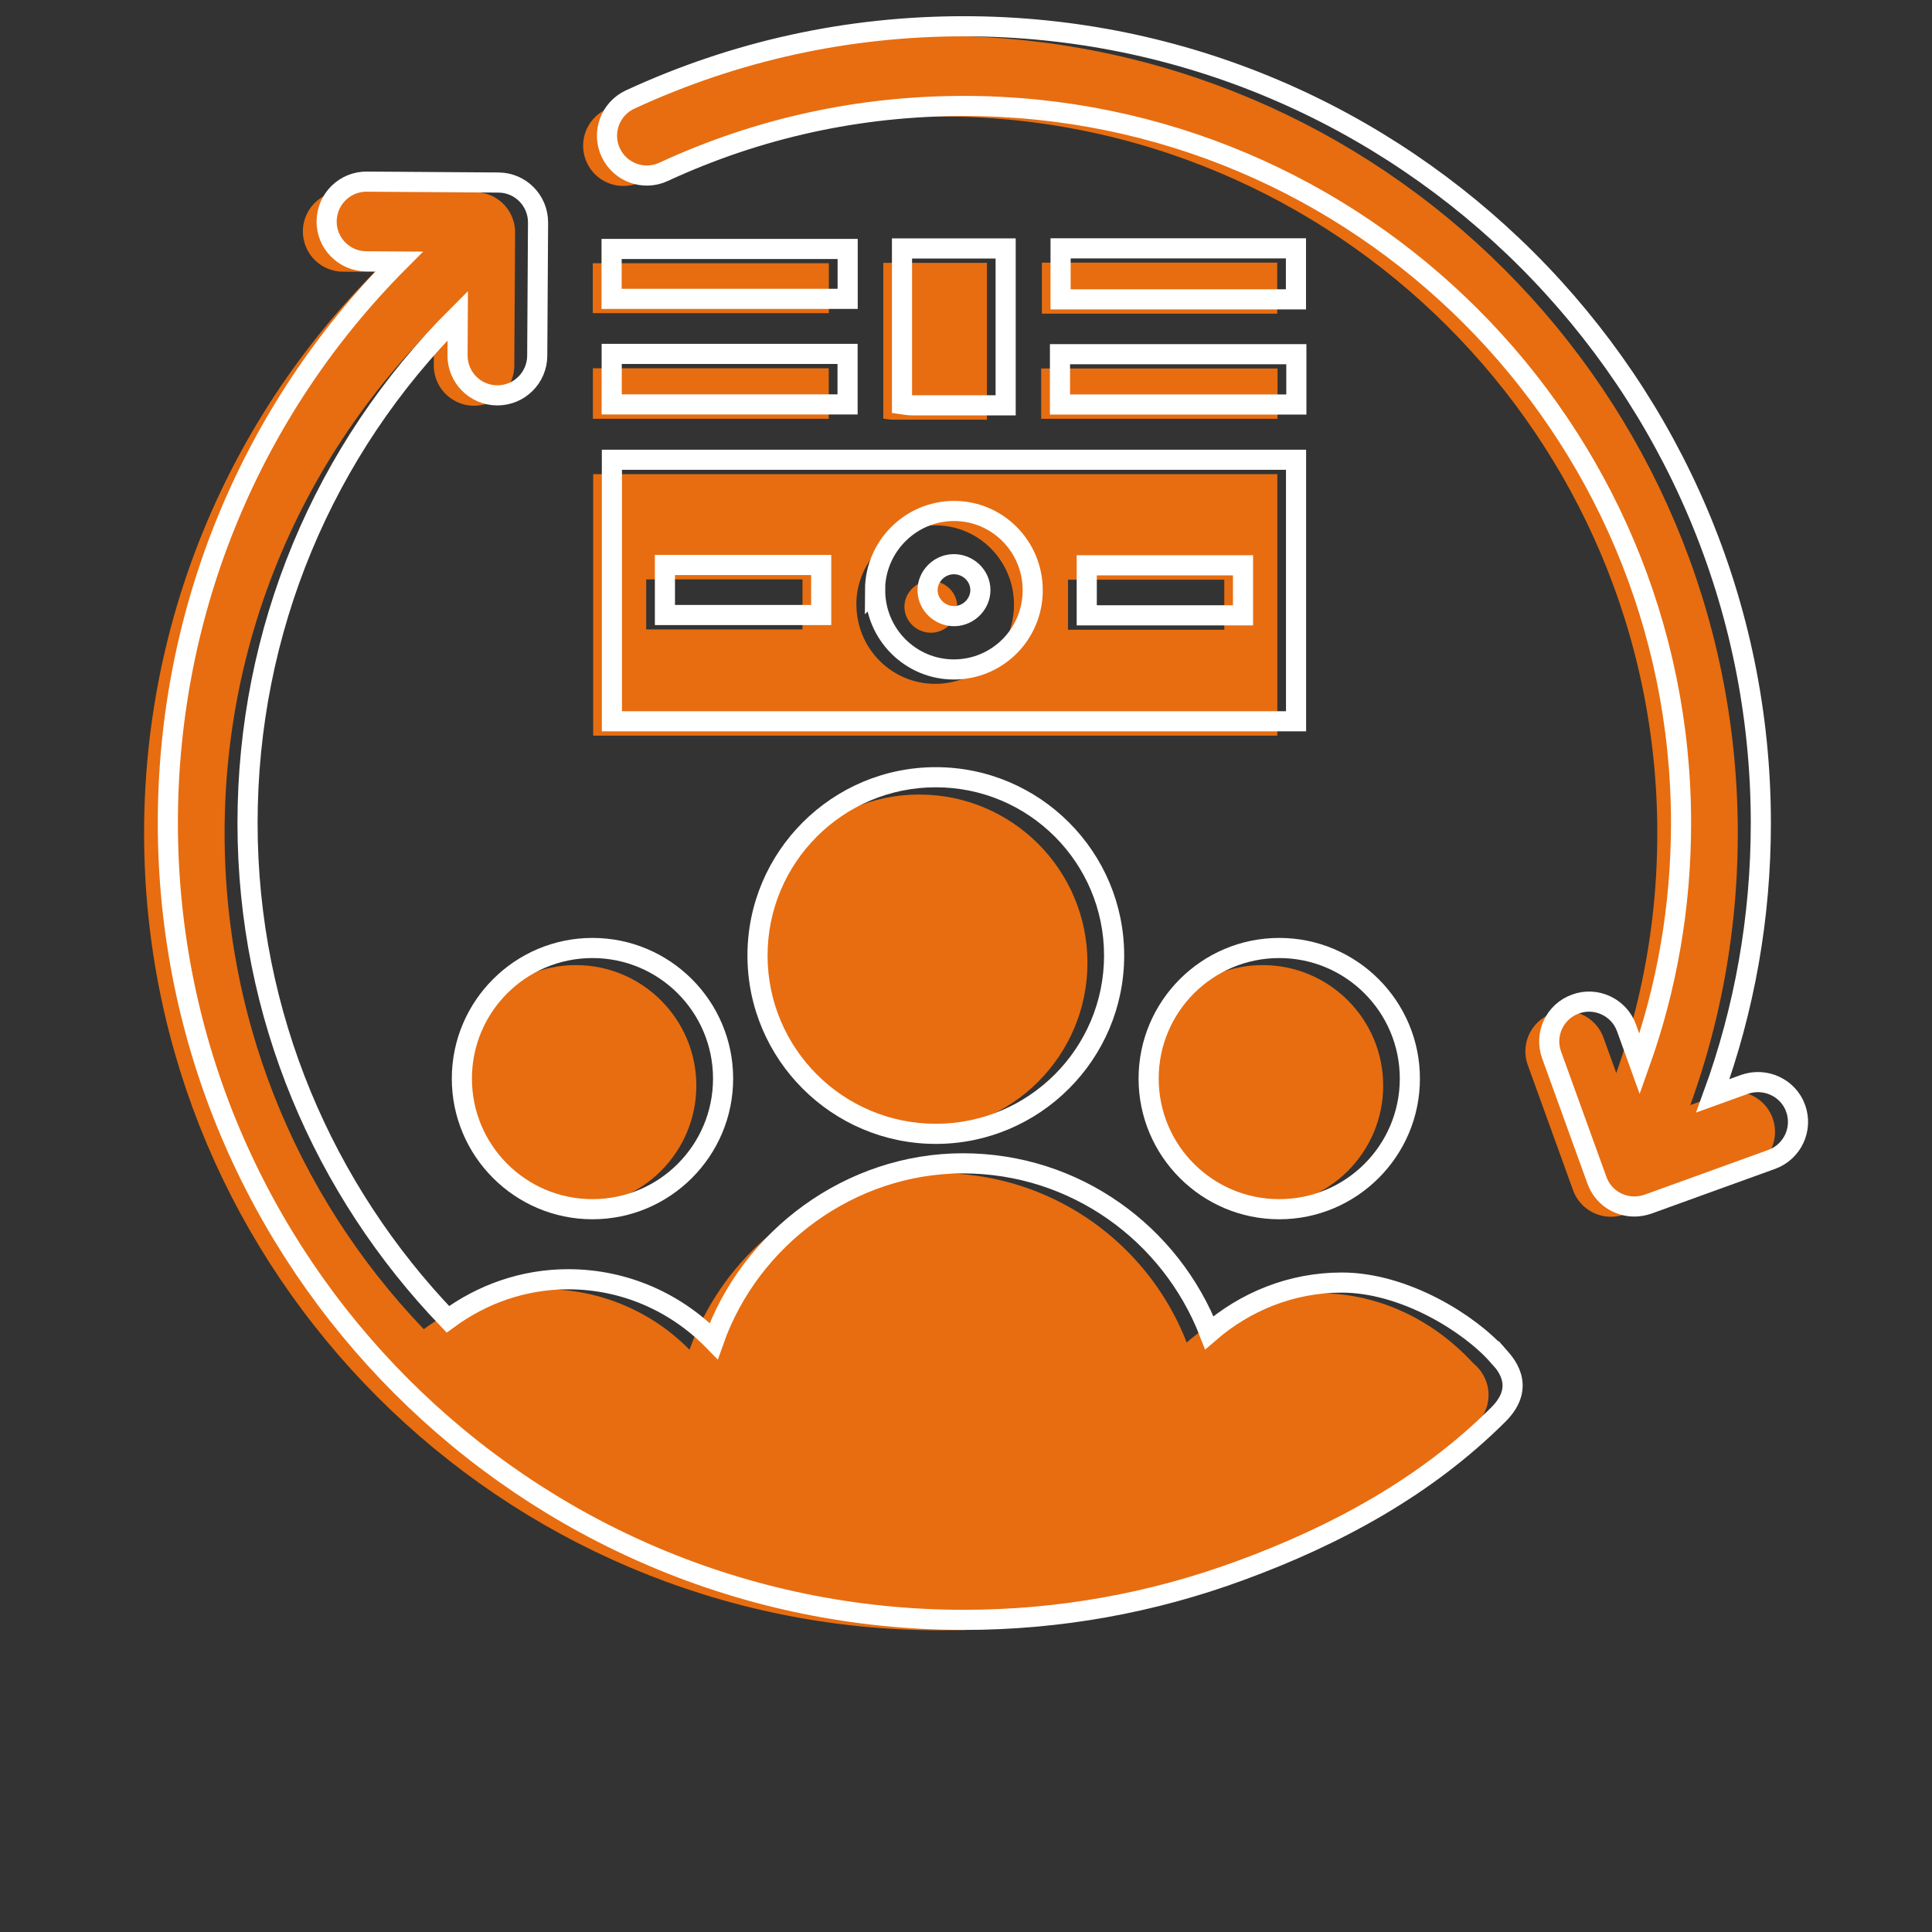 <?xml version="1.0" encoding="UTF-8"?><svg id="a" xmlns="http://www.w3.org/2000/svg" viewBox="0 0 192 192"><rect x="0" y="0" width="192" height="192" fill="#333333" stroke="none"/><defs><style>.f{fill:#fff;}.g{fill:#e76d10;}.h,.i{stroke-miterlimit:10;}.h,.i,.j{fill:none;}.h,.j{stroke:#e76d10;stroke-linecap:round;stroke-width:8px;}.i{stroke:#fff;stroke-width:2px;}.j{stroke-linejoin:round;}</style></defs><g id="b"><circle class="g" cx="57.22" cy="107.89" r="11.98"/><circle class="g" cx="125.48" cy="107.89" r="11.98"/><circle class="g" cx="91.35" cy="95.68" r="16.72"/><path class="g" d="m119.71,155.1h-52.69s0-12.33,0-12.4c.13-14.44,11.87-26.11,26.34-26.11s26.22,11.67,26.34,26.11c0,.08,0,12.4,0,12.4Z"/><path class="g" d="m74.37,148.14v9.52h-5.57c-12.06-4.37-22.49-12.2-30.18-22.21v-.07c3.74-4.44,9.31-7.26,15.51-7.26,11.14,0,20.1,8.95,20.24,20.02Z"/><path class="g" d="m110.89,148.55c0,.07,0,9.52,0,9.52h5.57c12.06-4.37,30.32-22.18,30.32-22.18-3.89-4.44-9.44-7.37-15.65-7.37-11.14,0-20.1,8.95-20.24,20.02Z"/><polyline class="j" points="172.4 112.48 160.09 116.92 155.59 104.48"/><polyline class="j" points="34.1 23 47.19 23.09 47.11 36.32"/><path class="h" d="m61.95,14.48c9.59-4.44,20.26-6.91,31.52-6.91,41.57,0,75.23,33.66,75.23,75.23,0,12.01-2.8,23.34-7.8,33.41"/><path class="h" d="m143.93,138.63c-7.02,6.35-15.26,11.39-24.33,14.72-8.16,3.01-16.95,4.67-26.13,4.67-41.49,0-75.15-33.66-75.15-75.23,0-23.83,11.06-45.06,28.32-58.84"/><path class="g" d="m126.94,73.11H58.95v-25.99h67.99v25.99Zm-41.83-13.07c-.02,4.39,3.51,7.94,7.86,7.92,4.31-.02,7.78-3.51,7.8-7.83.02-4.39-3.51-7.95-7.86-7.92-4.29.02-7.79,3.54-7.81,7.84Zm-5.36-2.46h-15.53v4.97h15.53v-4.97Zm26.39,5h15.53v-4.97h-15.53v4.97Z"/><path class="g" d="m98.08,41.71c-3.19,0-6.28,0-9.36,0-.29,0-.58-.06-.94-.11v-15.48h10.3v15.59Z"/><path class="g" d="m58.91,31.12v-4.96h23.46v4.96h-23.46Z"/><path class="g" d="m126.93,31.17h-23.39v-5.07h23.39v5.07Z"/><path class="g" d="m82.36,41.62h-23.44v-5.02h23.44v5.02Z"/><path class="g" d="m103.47,41.62v-5h23.49v5h-23.49Z"/></g><g id="c"><g id="d"><path class="f" d="m58.88,95.21c6.61,0,11.98,5.36,11.98,11.98s-5.36,11.98-11.98,11.98-11.98-5.36-11.98-11.98,5.36-11.98,11.98-11.98m0-2c-7.71,0-13.98,6.27-13.98,13.98s6.27,13.98,13.98,13.98,13.98-6.27,13.98-13.98-6.27-13.98-13.98-13.98h0Z"/><path class="f" d="m127.13,95.21c6.61,0,11.98,5.36,11.98,11.98s-5.36,11.98-11.98,11.98-11.98-5.36-11.98-11.98,5.36-11.98,11.98-11.98m0-2c-7.71,0-13.98,6.27-13.98,13.98s6.27,13.98,13.98,13.98,13.98-6.27,13.98-13.98-6.27-13.98-13.98-13.98h0Z"/><path class="f" d="m93,78.24c9.24,0,16.72,7.49,16.72,16.72s-7.49,16.72-16.72,16.72-16.72-7.49-16.72-16.72,7.49-16.72,16.72-16.72m0-2c-10.32,0-18.72,8.4-18.72,18.72s8.4,18.72,18.72,18.72,18.72-8.4,18.72-18.72-8.4-18.72-18.72-18.72h0Z"/><path class="i" d="m178.45,110.14c-.75-2.06-3.04-3.09-5.07-2.38l-3.16,1.14c3.16-8.64,4.77-17.72,4.77-27.1,0-43.66-35.53-79.19-79.19-79.19-11.57,0-22.73,2.45-33.18,7.28-1.98.92-2.85,3.27-1.93,5.26.92,1.98,3.27,2.85,5.25,1.93,9.4-4.35,19.44-6.55,29.85-6.55,39.3,0,71.27,31.97,71.27,71.27,0,8.29-1.39,16.31-4.12,23.95l-1.3-3.6c-.74-2.06-3.04-3.12-5.07-2.37-2.06.74-3.12,3.01-2.37,5.07l4.5,12.44c.58,1.62,2.1,2.61,3.72,2.61.45,0,.9-.08,1.35-.23l12.3-4.45c2.06-.75,3.12-3.02,2.38-5.07Z"/><path class="i" d="m148.86,134.72c-2.81-3.2-9.31-7.26-15.51-7.26-5.07,0-9.63,1.92-13.17,4.98-3.82-9.83-13.31-16.83-24.49-16.83s-21.15,7.4-24.76,17.66c-3.67-3.77-8.77-6.14-14.47-6.14-4.47,0-8.58,1.5-11.95,3.98-12.3-12.81-19.91-30.17-19.91-49.31s7.53-37.12,20.89-50.44l-.02,3.95c-.01,2.19,1.75,3.97,3.94,3.98h.02c2.18,0,3.95-1.76,3.96-3.94l.08-13.23c.01-2.19-1.75-3.97-3.93-3.98l-13.09-.09h-.03c-2.18,0-3.94,1.76-3.96,3.94-.02,2.18,1.75,3.97,3.93,3.98l3.27.02c-14.7,14.77-22.98,34.65-22.98,55.8,0,43.66,35.49,79.19,79.11,79.19,9.4,0,18.66-1.65,27.5-4.91,9.49-3.48,18.45-8.34,25.63-15.51,2.89-2.89.5-5.22-.05-5.85Z"/></g><g id="e"><path class="g" d="m95.13,60.29c0,1.38-1.15,2.55-2.54,2.59-1.47.04-2.7-1.13-2.71-2.57,0-1.38,1.14-2.55,2.54-2.59,1.47-.04,2.71,1.13,2.71,2.57Z"/><path class="i" d="m128.8,71.68H60.81v-25.99h67.99v25.99Zm-41.83-13.07c-.02,4.39,3.51,7.94,7.86,7.92,4.31-.02,7.78-3.51,7.8-7.83.02-4.39-3.51-7.95-7.86-7.92-4.29.02-7.79,3.54-7.81,7.84Zm-5.36-2.46h-15.53v4.97h15.53v-4.97Zm26.39,5h15.53v-4.97h-15.53v4.97Z"/><path class="i" d="m99.94,40.28c-3.19,0-6.28,0-9.36,0-.29,0-.58-.06-.94-.11v-15.48h10.3v15.59Z"/><path class="i" d="m60.78,29.7v-4.96h23.46v4.96h-23.46Z"/><path class="i" d="m128.79,29.75h-23.39v-5.07h23.39v5.07Z"/><path class="i" d="m84.23,40.19h-23.44v-5.02h23.44v5.02Z"/><path class="i" d="m105.34,40.2v-5h23.49v5h-23.49Z"/><path class="i" d="m97.43,58.64c0,1.38-1.15,2.55-2.54,2.59-1.47.04-2.7-1.13-2.71-2.57,0-1.38,1.14-2.55,2.54-2.59,1.47-.04,2.71,1.13,2.71,2.57Z"/></g></g></svg>